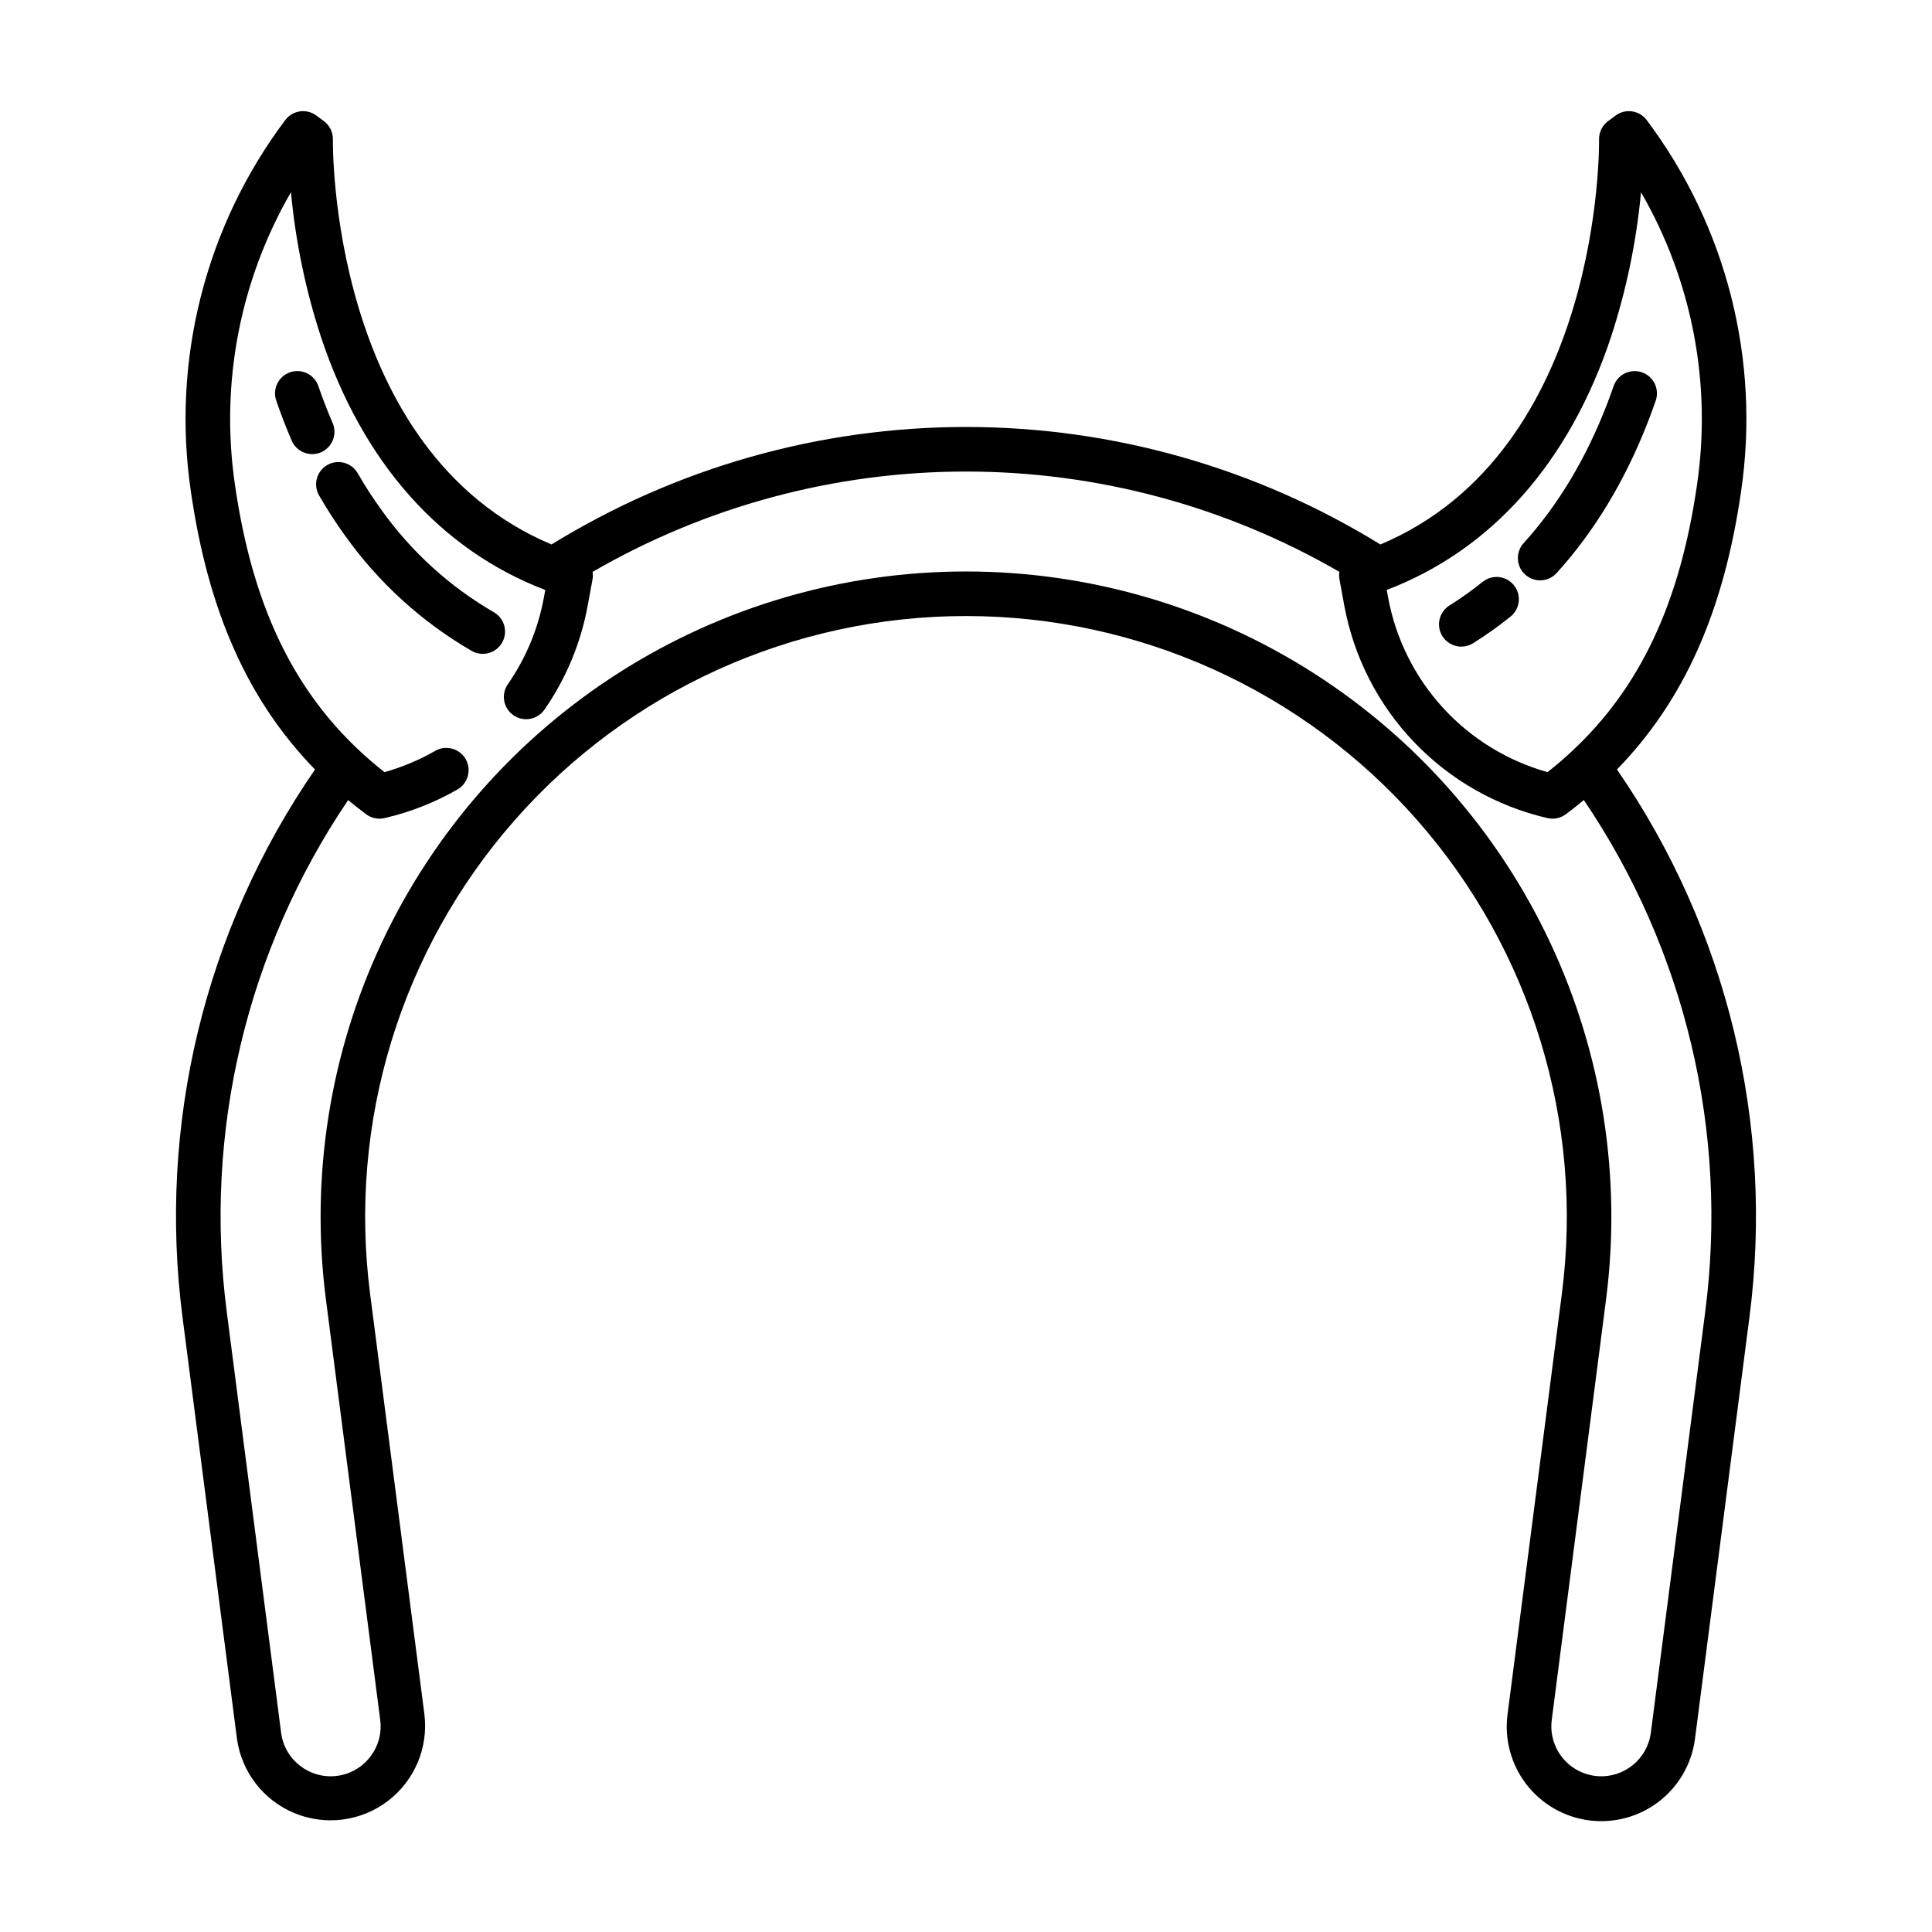 <?xml version="1.0" encoding="UTF-8"?>
<!-- The Best Svg Icon site in the world: iconSvg.co, Visit us! https://iconsvg.co -->
<svg fill="#000000" width="800px" height="800px" version="1.1" viewBox="144 144 512 512" xmlns="http://www.w3.org/2000/svg">
 <g>
  <path d="m232.13 256.05c-1.359-3.156-2.613-6.402-3.727-9.645v0.004c-0.492-1.504-1.566-2.75-2.981-3.457-1.418-0.703-3.055-0.812-4.551-0.297s-2.727 1.605-3.406 3.035c-0.684 1.426-0.766 3.066-0.23 4.555 1.211 3.519 2.57 7.043 4.047 10.473v-0.004c0.605 1.457 1.77 2.609 3.234 3.199 1.461 0.594 3.098 0.574 4.547-0.047 1.449-0.625 2.586-1.801 3.164-3.269 0.574-1.469 0.539-3.106-0.098-4.547z"/>
  <path d="m274.93 306.28c-11.785-6.824-21.973-16.094-29.871-27.184-2.25-3.109-4.336-6.336-6.25-9.66-0.777-1.367-2.07-2.367-3.586-2.781-1.52-0.41-3.137-0.203-4.5 0.586-1.363 0.785-2.356 2.082-2.758 3.602-0.398 1.523-0.18 3.141 0.617 4.496 2.117 3.676 4.426 7.242 6.91 10.68 8.883 12.449 20.324 22.852 33.562 30.508 2.824 1.578 6.398 0.59 8.008-2.219 1.609-2.809 0.656-6.387-2.133-8.027z"/>
  <path d="m605.39 274.32c5.164-34.852-3.836-70.32-24.992-98.492-1.949-2.609-5.641-3.148-8.254-1.203l-1.996 1.484h-0.004c-1.531 1.141-2.418 2.953-2.379 4.863 0.02 0.832 1.039 82.484-57.949 107.32h0.004c-33.016-20.359-71.043-31.141-109.83-31.141-38.789 0-76.812 10.781-109.83 31.141-58.98-24.848-57.957-106.49-57.938-107.32 0.039-1.91-0.848-3.723-2.379-4.863l-1.996-1.484h-0.004c-2.609-1.945-6.305-1.406-8.254 1.203-21.152 28.172-30.156 63.641-24.992 98.492 4.609 31.793 15.102 55.34 32.883 73.602-29.266 42.453-41.762 94.246-35.082 145.38l14.387 111.4c1.191 8.836 6.988 16.371 15.223 19.789 8.234 3.418 17.668 2.199 24.766-3.199 7.094-5.394 10.789-14.156 9.695-23.008l-14.387-111.4c-5.867-45.41 8.098-91.145 38.328-125.53 30.23-34.387 73.801-54.098 119.59-54.098s89.355 19.711 119.58 54.098c30.23 34.387 44.195 80.121 38.328 125.53l-14.387 111.39v-0.004c-0.879 6.606 0.906 13.285 4.965 18.566 4.059 5.281 10.051 8.73 16.656 9.586 6.606 0.852 13.277-0.961 18.547-5.039 5.266-4.078 8.691-10.086 9.516-16.691l14.387-111.39c6.688-51.129-5.809-102.92-35.078-145.38 17.777-18.273 28.27-41.816 32.879-73.602zm-34.457-41.016c4.07-12.449 6.738-25.316 7.953-38.359 13.574 23.477 18.797 50.855 14.82 77.68-4.516 31.129-14.984 53.461-32.949 70.289-2.102 1.973-4.328 3.887-6.644 5.707h0.004c-10.672-2.988-20.289-8.91-27.758-17.094s-12.492-18.301-14.496-29.199l-0.363-1.984c27.828-10.637 48.383-33.816 59.434-67.039zm24.949 258.48-14.391 111.4c-0.891 6.922-7 11.965-13.969 11.523-6.965-0.441-12.391-6.215-12.402-13.195 0-0.574 0.039-1.148 0.109-1.715l14.387-111.4c4.164-32.242-0.945-65.004-14.73-94.449-13.785-29.441-35.68-54.344-63.113-71.789-27.43-17.445-59.27-26.711-91.777-26.711-32.512 0-64.348 9.266-91.781 26.711-27.434 17.445-49.324 42.348-63.113 71.789-13.785 29.445-18.895 62.207-14.73 94.449l14.387 111.4c0.938 7.25-4.184 13.887-11.438 14.824-7.25 0.938-13.891-4.184-14.824-11.434l-14.387-111.4c-6.223-47.664 5.215-95.953 32.152-135.76 1.555 1.289 3.144 2.547 4.766 3.762v-0.004c1.391 1.039 3.172 1.414 4.863 1.023 6.777-1.566 13.289-4.121 19.324-7.578 2.828-1.621 3.809-5.227 2.188-8.059-1.621-2.828-5.231-3.809-8.059-2.188-4.238 2.43-8.758 4.328-13.461 5.644-2.309-1.82-4.531-3.727-6.633-5.695-17.973-16.82-28.449-39.164-32.965-70.309v0.004c-3.981-26.824 1.242-54.207 14.816-77.684 1.219 13.059 3.891 25.938 7.973 38.398 11.051 33.203 31.598 56.367 59.426 67.012l-0.363 1.98c-1.508 8.262-4.769 16.102-9.559 23-0.891 1.285-1.238 2.875-0.957 4.414 0.281 1.543 1.16 2.91 2.445 3.801 2.684 1.855 6.359 1.191 8.219-1.492 5.746-8.27 9.652-17.676 11.461-27.586l1.277-6.945h0.004c0.117-0.652 0.121-1.32 0.016-1.973 30.07-17.418 64.203-26.59 98.953-26.59s68.887 9.172 98.957 26.59c-0.105 0.652-0.102 1.316 0.016 1.969l1.277 6.949v-0.004c2.508 13.617 8.941 26.207 18.508 36.215 9.57 10.008 21.855 17.004 35.344 20.121 1.691 0.387 3.469 0.016 4.859-1.02 1.629-1.215 3.223-2.469 4.777-3.766 26.941 39.809 38.375 88.102 32.145 135.77z"/>
  <path d="m531.27 315.36c1.105 0 2.191-0.312 3.129-0.902 3.449-2.164 6.766-4.523 9.938-7.078 2.519-2.051 2.91-5.75 0.871-8.281s-5.738-2.938-8.277-0.91c-2.812 2.258-5.754 4.352-8.809 6.269-2.234 1.398-3.269 4.106-2.539 6.637 0.727 2.531 3.047 4.273 5.68 4.269z"/>
  <path d="m552.15 297.8c1.668 0.004 3.258-0.703 4.375-1.938 10.086-11.121 18.266-24.707 24.312-40.371 0.703-1.809 1.352-3.578 1.926-5.262 0.531-1.488 0.441-3.129-0.246-4.551-0.688-1.422-1.914-2.508-3.41-3.019-1.496-0.508-3.133-0.398-4.547 0.309-1.41 0.707-2.484 1.949-2.973 3.449-0.52 1.527-1.109 3.141-1.758 4.809-5.523 14.312-12.945 26.668-22.047 36.703h-0.004c-1.566 1.73-1.969 4.223-1.023 6.359 0.945 2.133 3.059 3.512 5.394 3.512z"/>
 </g>
</svg>